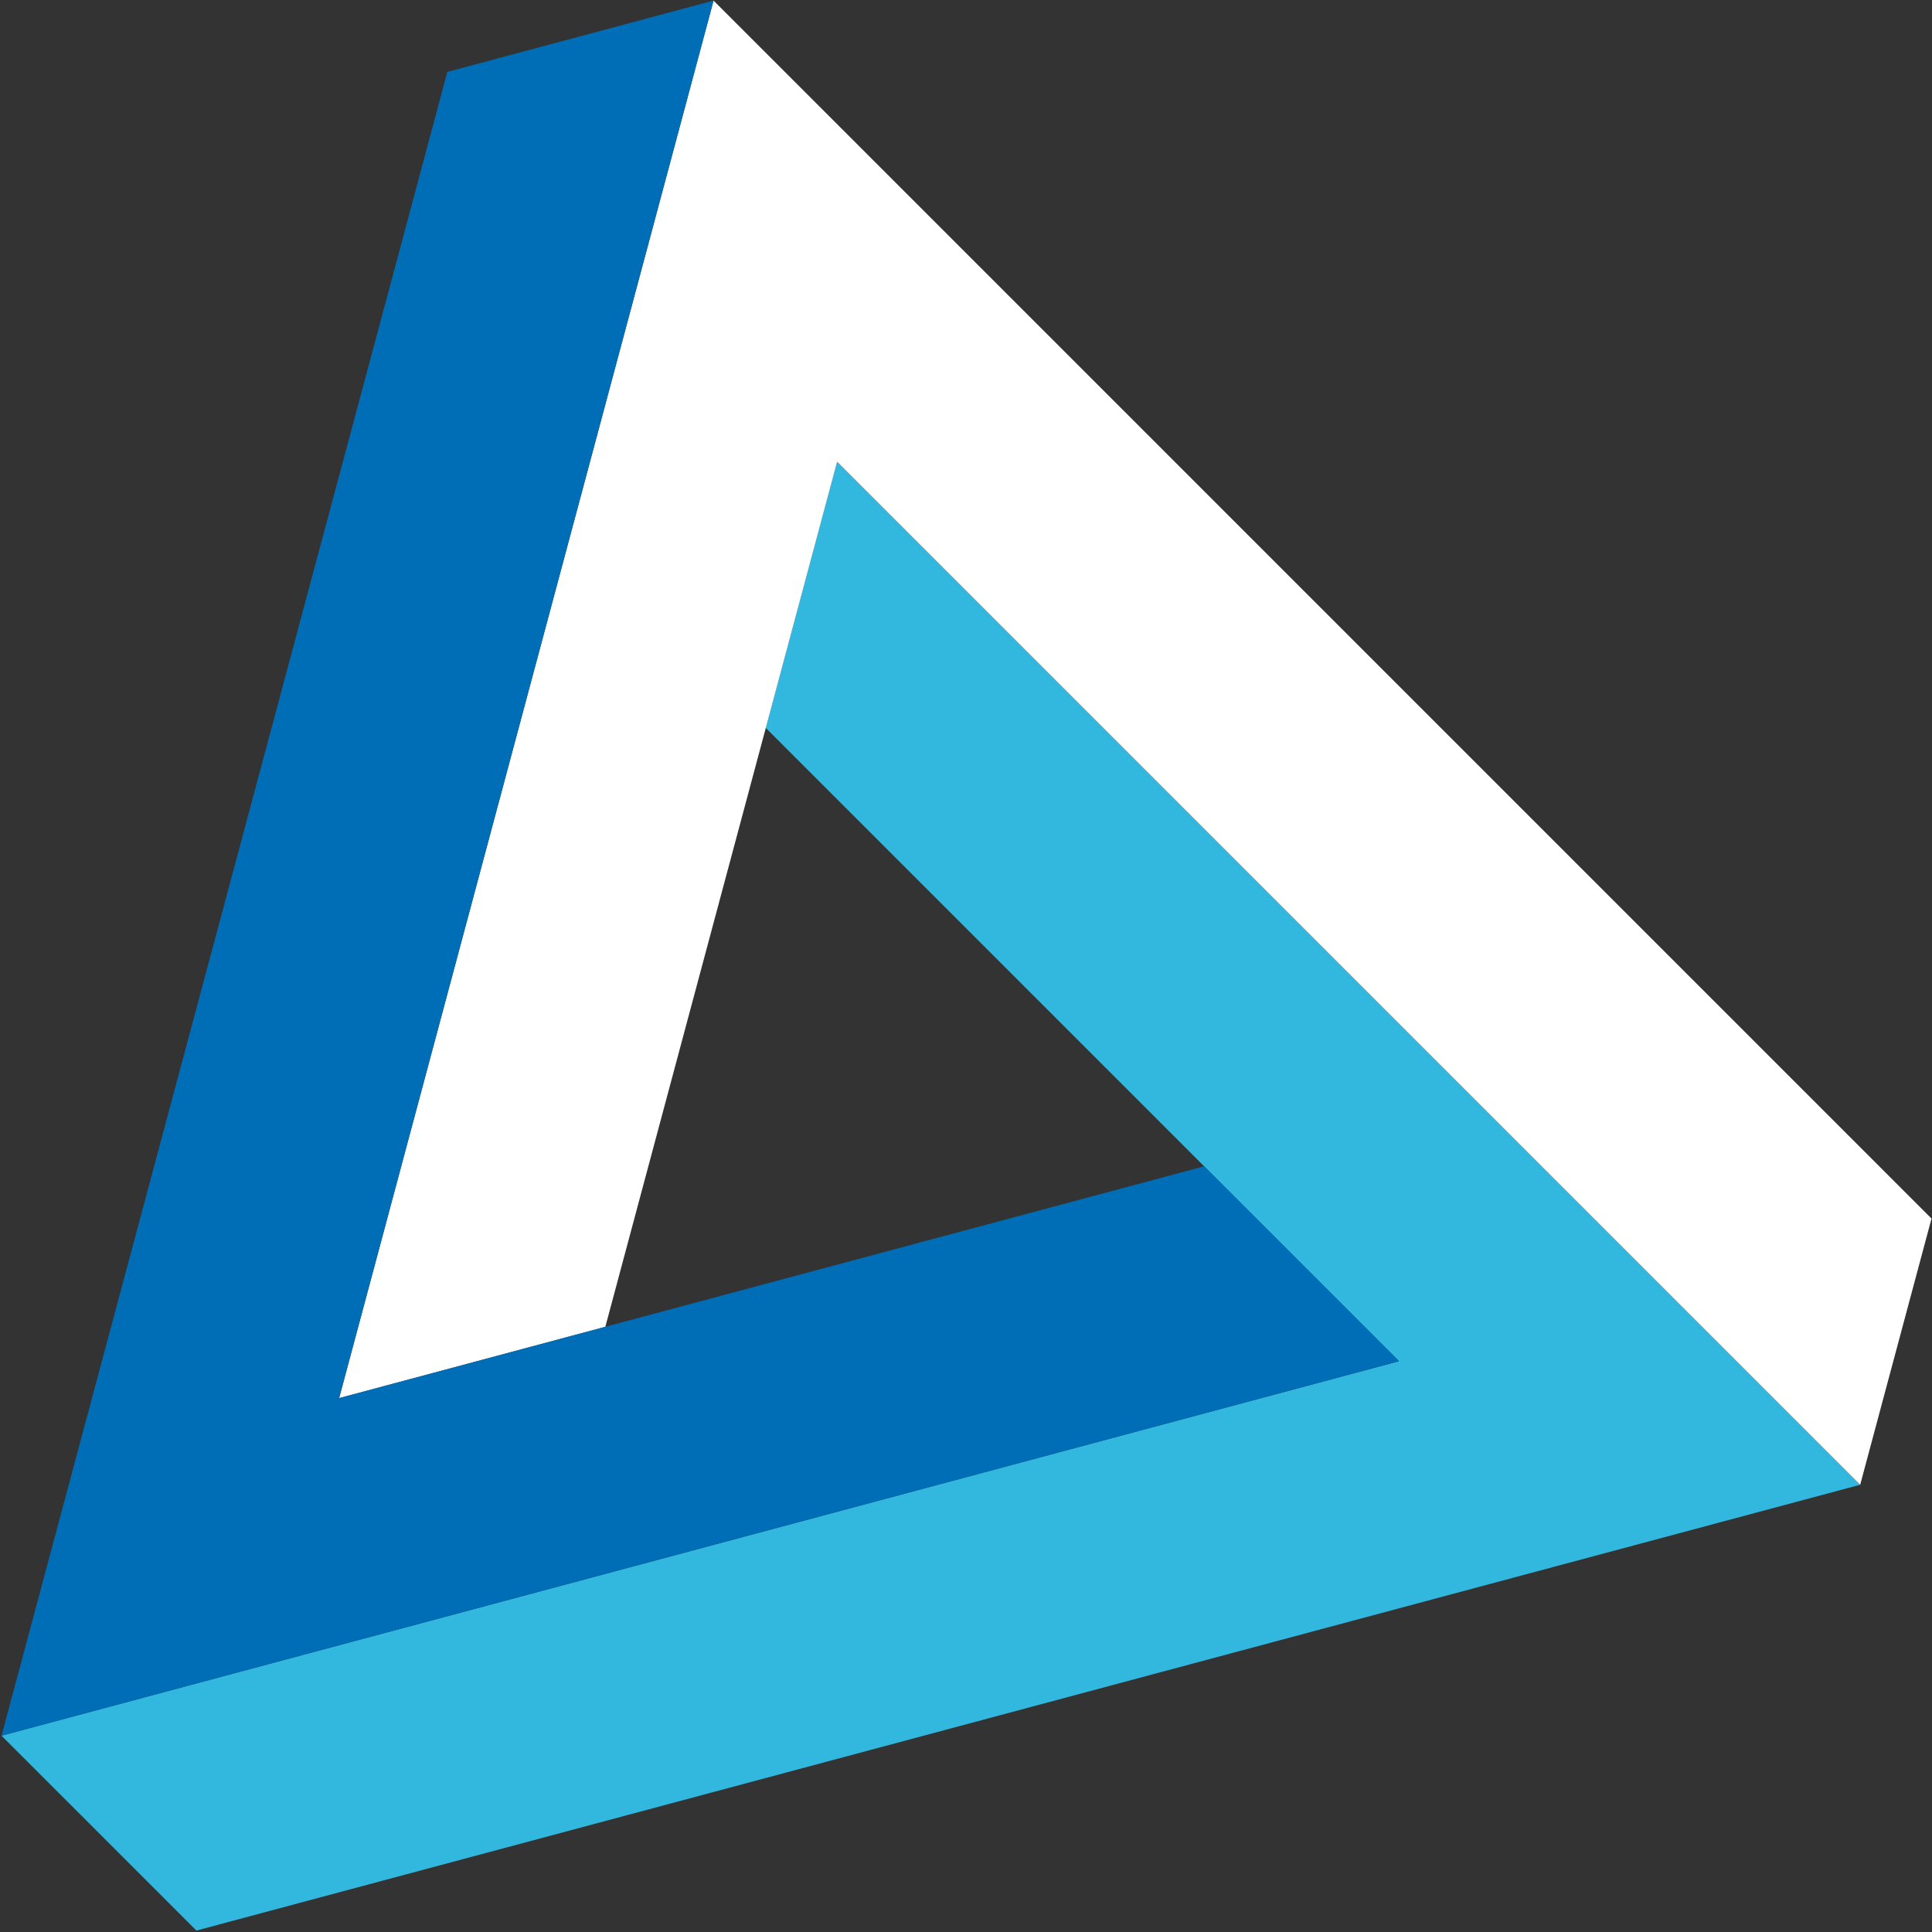 <?xml version="1.0" encoding="UTF-8"?>
<svg width="635px" height="635px" viewBox="0 0 635 635" version="1.1" xmlns="http://www.w3.org/2000/svg" xmlns:xlink="http://www.w3.org/1999/xlink">
    <rect x="0" y="0" width="635" height="635" fill="#333333" stroke="none"/>
    <!-- Generator: Sketch 53.2 (72643) - https://sketchapp.com -->
    <title>shape-triangle</title>
    <desc>Created with Sketch.</desc>
    <g id="Symbols" stroke="none" stroke-width="1" fill="none" fill-rule="evenodd">
        <g id="header-references" transform="translate(-807, 29)">
            <g id="shape-triangle" transform="translate(807, -31.652)">
                <g id="Group-4" transform="translate(-0.5, 2.156)">
                    <polygon id="Fill-1" fill="#32B8DF" points="252.182 239.74 460.333 447.891 0.999 570.974 65.052 635.021 611.894 488.5 275.626 152.249"></polygon>
                    <polygon id="Fill-2" fill="#FFFFFF" points="235.024 0.684 111.958 460.029 199.455 436.591 275.644 152.256 611.895 488.501 635.339 401.01"></polygon>
                    <polygon id="Fill-3" fill="#006EB6" points="147.529 24.133 1.002 570.975 460.33 447.88 396.284 383.833 111.954 460.023 235.026 0.684"></polygon>
                </g>
            </g>
        </g>
    </g>
</svg>